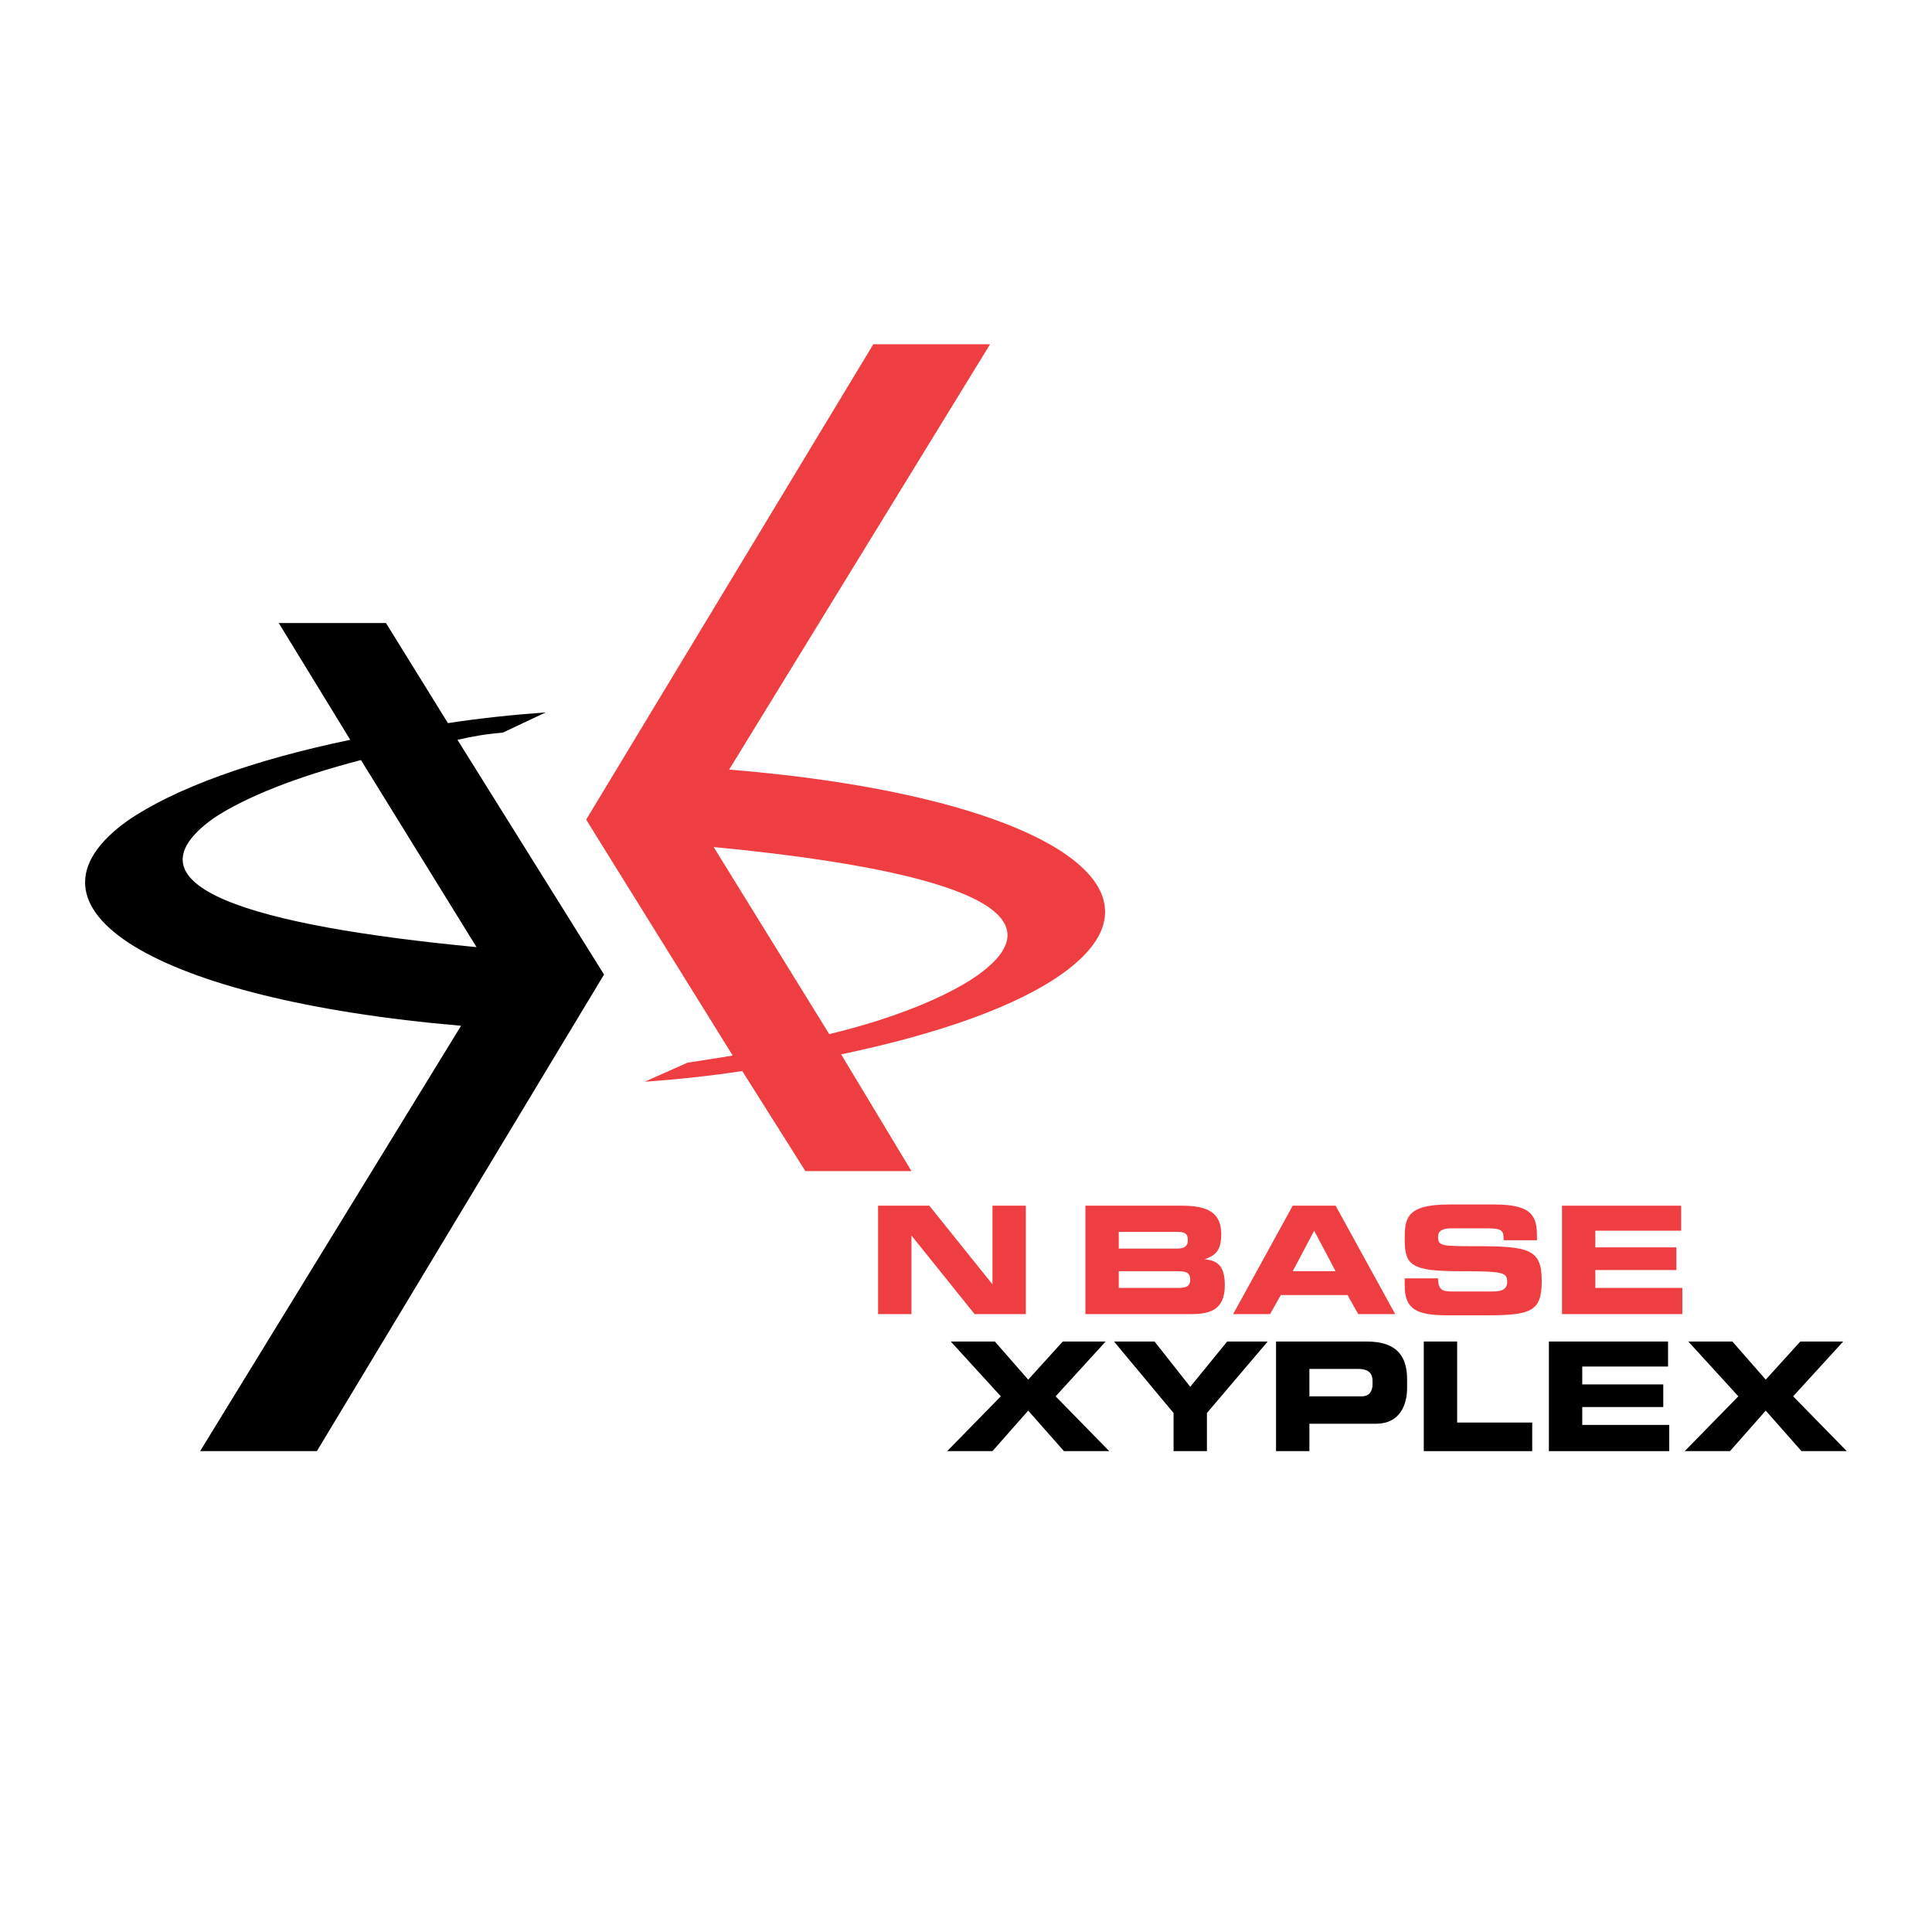 <?xml version="1.0" encoding="utf-8"?>
<!-- Generator: Adobe Illustrator 13.0.0, SVG Export Plug-In . SVG Version: 6.00 Build 14948)  -->
<!DOCTYPE svg PUBLIC "-//W3C//DTD SVG 1.0//EN" "http://www.w3.org/TR/2001/REC-SVG-20010904/DTD/svg10.dtd">
<svg version="1.0" id="Layer_1" xmlns="http://www.w3.org/2000/svg" xmlns:xlink="http://www.w3.org/1999/xlink" x="0px" y="0px"
	 width="192.756px" height="192.756px" viewBox="0 0 192.756 192.756" enable-background="new 0 0 192.756 192.756"
	 xml:space="preserve">
<g>
	<polygon fill-rule="evenodd" clip-rule="evenodd" fill="#FFFFFF" points="0,0 192.756,0 192.756,192.756 0,192.756 0,0 	"/>
	<path fill-rule="evenodd" clip-rule="evenodd" d="M45.643,73.812c1.545-0.357,2.972-0.595,4.518-0.714l4.279-2.021
		c-3.329,0.238-6.657,0.594-9.748,1.07l-6.182-9.985H27.812l7.132,11.65c-9.748,2.021-17.593,4.874-22.23,8.083
		C0.589,90.573,15.449,99.726,46,102.341l-26.034,42.438h11.649l28.649-47.55L45.643,73.812L45.643,73.812z M21.274,81.657
		c3.209-2.14,8.321-4.161,14.74-5.825l11.531,18.664C25.197,92.356,11.882,88.433,21.274,81.657L21.274,81.657z"/>
	<path fill-rule="evenodd" clip-rule="evenodd" fill="#EF3E42" d="M73.104,105.312c-1.427,0.238-2.972,0.477-4.517,0.714
		l-4.28,1.902c3.329-0.238,6.657-0.595,9.748-1.07l6.301,9.985h10.58l-7.014-11.649c9.629-2.021,17.475-4.755,22.111-8.083
		c12.125-8.678-2.734-17.832-33.286-20.328L98.78,34.345H87.131L58.481,81.776L73.104,105.312L73.104,105.312z M97.473,97.349
		c-3.091,2.14-8.322,4.279-14.741,5.825L71.202,84.51C93.55,86.65,106.864,90.691,97.473,97.349L97.473,97.349z"/>
	<polygon fill-rule="evenodd" clip-rule="evenodd" fill="#EF3E42" points="87.606,120.292 92.718,120.292 99.019,128.138 
		99.019,128.138 99.019,120.292 102.347,120.292 102.347,131.109 97.235,131.109 90.935,123.264 90.935,123.264 90.935,131.109 
		87.606,131.109 87.606,120.292 	"/>
	<path fill-rule="evenodd" clip-rule="evenodd" fill="#EF3E42" d="M108.291,120.292h9.629c2.615,0,3.923,0.713,3.923,2.853
		c0,1.783-0.714,2.14-1.665,2.496l0,0c1.546,0.119,2.021,0.951,2.021,2.615c0,2.378-1.427,2.854-3.329,2.854h-10.579V120.292
		L108.291,120.292z M111.619,128.494h5.943c0.714,0,1.189-0.119,1.189-0.832c0-0.714-0.476-0.832-1.189-0.832h-5.943V128.494
		L111.619,128.494z M111.619,124.571h5.825c0.713,0,1.069-0.238,1.069-0.833c0-0.713-0.356-0.831-1.069-0.831h-5.825V124.571
		L111.619,124.571z"/>
	<path fill-rule="evenodd" clip-rule="evenodd" fill="#EF3E42" d="M128.975,120.292h4.279l5.944,10.817h-3.686l-1.069-1.902h-6.657
		l-1.069,1.902h-3.686L128.975,120.292L128.975,120.292z M128.975,126.83h4.279l-2.14-4.042L128.975,126.83L128.975,126.83z"/>
	<path fill-rule="evenodd" clip-rule="evenodd" fill="#EF3E42" d="M140.149,127.543h3.328c0,1.188,0.476,1.308,1.427,1.308h4.042
		c0.713,0,1.427-0.119,1.427-0.951c0-0.951-0.357-1.069-4.637-1.069c-4.993,0-5.587-0.595-5.587-3.21
		c0-2.021,0.118-3.447,4.398-3.447h4.636c3.805,0,4.161,1.308,4.161,3.209v0.356h-3.329c0-0.831,0-1.188-1.545-1.188h-3.686
		c-0.832,0-1.308,0.238-1.308,0.832c0,0.951,0.356,0.951,3.923,0.951c5.23,0,6.419,0.356,6.419,3.447
		c0,2.973-0.95,3.447-5.349,3.447h-4.042c-3.091,0-4.279-0.594-4.279-2.972V127.543L140.149,127.543z"/>
	<polygon fill-rule="evenodd" clip-rule="evenodd" fill="#EF3E42" points="155.841,120.292 167.729,120.292 167.729,122.788 
		159.169,122.788 159.169,124.452 167.253,124.452 167.253,126.711 159.169,126.711 159.169,128.494 167.847,128.494 
		167.847,131.109 155.841,131.109 155.841,120.292 	"/>
	<polygon fill-rule="evenodd" clip-rule="evenodd" points="99.851,139.312 94.858,133.843 99.256,133.843 102.584,137.647 
		106.032,133.843 110.312,133.843 105.318,139.312 110.668,144.779 106.15,144.779 102.584,140.738 99.019,144.779 94.501,144.779 
		99.851,139.312 	"/>
	<polygon fill-rule="evenodd" clip-rule="evenodd" points="117.087,140.976 111.144,133.843 115.186,133.843 118.752,138.36 
		122.437,133.843 126.479,133.843 120.416,140.976 120.416,144.779 117.087,144.779 117.087,140.976 	"/>
	<path fill-rule="evenodd" clip-rule="evenodd" d="M127.311,133.843h9.034c3.21,0,4.042,1.665,4.042,3.805v0.832
		c0,1.664-0.713,3.566-3.091,3.566h-6.657v2.733h-3.328V133.843L127.311,133.843z M130.639,139.312h5.231
		c0.713,0,1.069-0.476,1.069-1.188v-0.357c0-0.713-0.356-1.188-1.427-1.188h-4.874V139.312L130.639,139.312z"/>
	<polygon fill-rule="evenodd" clip-rule="evenodd" points="142.051,133.843 145.38,133.843 145.38,141.927 152.869,141.927 
		152.869,144.779 142.051,144.779 142.051,133.843 	"/>
	<polygon fill-rule="evenodd" clip-rule="evenodd" points="154.533,133.843 166.421,133.843 166.421,136.34 157.861,136.34 
		157.861,138.123 165.945,138.123 165.945,140.381 157.861,140.381 157.861,142.164 166.539,142.164 166.539,144.779 
		154.533,144.779 154.533,133.843 	"/>
	<polygon fill-rule="evenodd" clip-rule="evenodd" points="173.435,139.312 168.441,133.843 172.84,133.843 176.168,137.647 
		179.616,133.843 183.896,133.843 178.902,139.312 184.252,144.779 179.734,144.779 176.168,140.738 172.603,144.779 
		168.085,144.779 173.435,139.312 	"/>
</g>
</svg>
